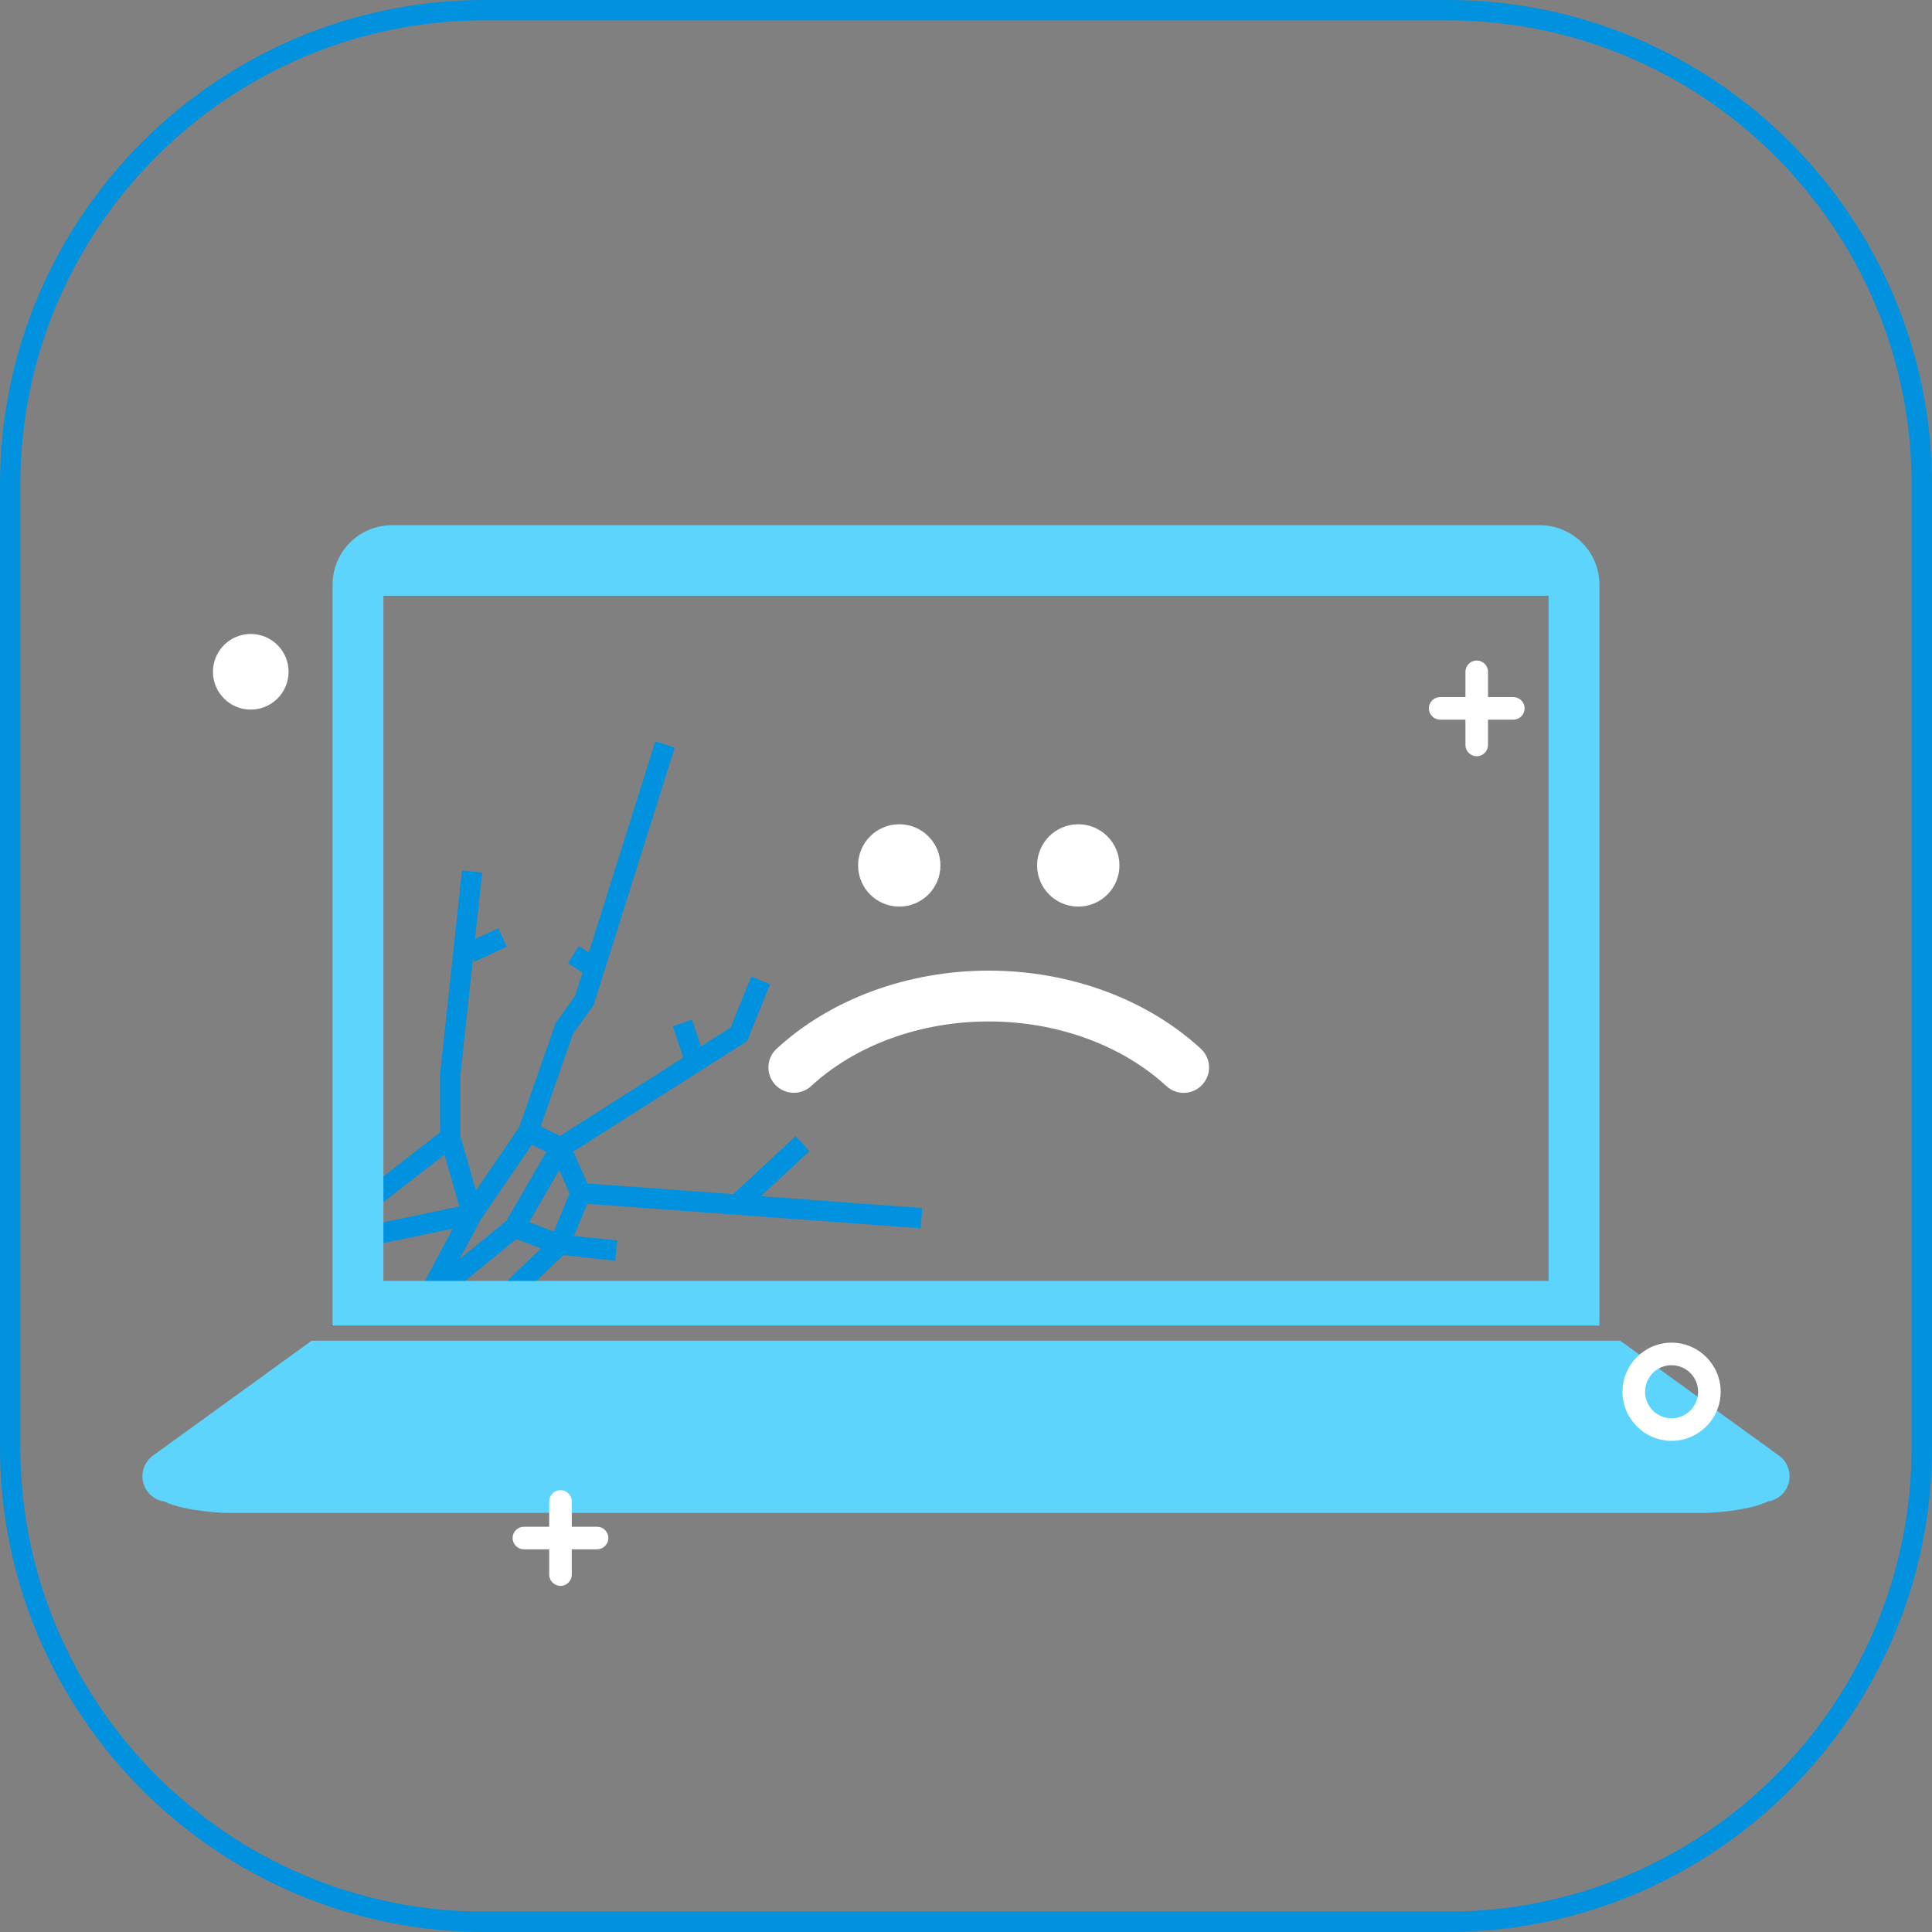 <?xml version="1.0" encoding="UTF-8"?>
<svg xmlns="http://www.w3.org/2000/svg" id="Layer_2" data-name="Layer 2" viewBox="0 0 190.07 190.07">
  <rect x="0" y="0" width="190.07" height="190.07" fill="#808080" stroke="none"/>
  <defs>
    <style>
      .cls-1 {
        fill: #fff;
      }

      .cls-2 {
        fill: #0091df;
      }

      .cls-3 {
        fill: #002d70;
      }

      .cls-4 {
        fill: #5dd4fc;
      }
    </style>
  </defs>
  <g id="Icons">
    <g>
      <path class="cls-2" d="M142.39,190.07H47.68c-26.29,0-47.68-21.39-47.68-47.68V47.68C0,21.39,21.39,0,47.68,0h94.71c26.29,0,47.68,21.39,47.68,47.68v94.71c0,26.29-21.39,47.68-47.68,47.68ZM47.68,2C22.49,2,2,22.49,2,47.68v94.71c0,25.19,20.49,45.68,45.68,45.68h94.71c25.19,0,45.68-20.49,45.68-45.68V47.68c0-25.19-20.49-45.68-45.68-45.68H47.68Z"></path>
      <path class="cls-1" d="M78.1,107.51c-.67,0-1.35-.27-1.84-.8-.94-1.01-.87-2.6,.14-3.53,5.3-4.89,12.9-7.69,20.87-7.69s15.57,2.8,20.87,7.69c1.02,.94,1.08,2.52,.14,3.53-.93,1.02-2.52,1.08-3.53,.14-4.39-4.04-10.76-6.36-17.48-6.36s-13.09,2.32-17.47,6.36c-.48,.44-1.09,.66-1.69,.66Z"></path>
      <g>
        <circle class="cls-1" cx="88.47" cy="85.14" r="4.05"></circle>
        <circle class="cls-1" cx="106.08" cy="85.14" r="4.05"></circle>
      </g>
      <path class="cls-2" d="M90.58,120.84l.15-1.99-15.87-1.17,4.77-4.43-1.36-1.47-6.13,5.7-14.35-1.05-1.39-3.14,17.1-10.86,2.26-5.6-1.85-.75-2.03,5.01-2.92,1.86-.88-2.63-1.89,.63,1.03,3.1-12.12,7.7c-.54-.27-1.3-.64-1.91-.93l3.18-9.12,2.03-2.82,7.98-25.33-1.91-.61-6.54,20.77-.98-.63-1.08,1.68,1.44,.93-.73,2.29-1.92,2.68-3.58,10.24-4.26,6.23-1.53-5.38v-5.94l1.24-11.5,.14,.3,3.19-1.48-.84-1.81-2.29,1.06,.71-6.53-1.99-.21-2.15,20.01v5.75s-5.58,4.33-5.58,4.33l-.1,.08-1.87,1.45,1.23,1.58,.64-.5,.1-.08,6.01-4.67,1.46,5.1-7.47,1.57-.1,.03-2.06,.43,.41,1.95,1.65-.35,.1-.02,6.83-1.43-2.75,5.15-.72,1.34,.88,.47,.64,.78,3.16-2.59,5.02-4.12,2.44,.92-3.33,3.2-1.14,1.09,1.38,1.44,2.64-2.53,2.67-2.55,5.08,.56,.21-1.99-4.25-.44,1.29-3.17,32.81,2.41Zm-40.76-.74l-4.61,3.78,2.09-3.91,5.02-7.34c.52,.25,1.02,.49,1.43,.69l-3.93,6.78Zm4.67,1.07l-2.44-.93,2.97-5.13,1.01,2.29-1.54,3.77Z"></path>
      <g>
        <path class="cls-4" d="M36.59,130.41h120.76V57.51c0-2.31-1.35-4.32-3.31-5.25-.77-.38-1.62-.59-2.53-.59H38.55c-3.21,0-5.83,2.62-5.83,5.84v72.9h3.87Zm1.13-71.8h114.63V126.02H37.72V58.61Z"></path>
        <path class="cls-4" d="M175.02,143.21l-2-1.45v-.08h-.11l-13.51-9.78H30.66l-15.61,11.3c-.88,.64-1.25,1.77-.92,2.8,.3,.92,1.07,1.57,2,1.71h.01s0,0,0,0c2.07,1.01,6.04,1.13,6.04,1.13H167.89s3.96-.12,6.04-1.13c0,0,0,0,0,0h.01c.93-.14,1.7-.79,2-1.71,.33-1.03-.04-2.16-.92-2.8Z"></path>
      </g>
      <polygon class="cls-3" points="32.62 130.41 32.72 130.41 32.62 130.49 32.62 130.41"></polygon>
      <circle class="cls-1" cx="24.67" cy="66.09" r="3.72"></circle>
      <path class="cls-1" d="M164.45,141.75c-2.66,0-4.83-2.17-4.83-4.83s2.17-4.83,4.83-4.83,4.83,2.17,4.83,4.83-2.17,4.83-4.83,4.83Zm0-7.44c-1.44,0-2.61,1.17-2.61,2.61s1.17,2.61,2.61,2.61,2.61-1.17,2.61-2.61-1.17-2.61-2.61-2.61Z"></path>
      <path class="cls-1" d="M145.28,74.4c-.61,0-1.11-.5-1.11-1.11v-7.2c0-.61,.5-1.11,1.11-1.11s1.11,.5,1.11,1.11v7.2c0,.61-.5,1.11-1.11,1.11Z"></path>
      <path class="cls-1" d="M148.88,70.8h-7.2c-.61,0-1.11-.5-1.11-1.11s.5-1.11,1.11-1.11h7.2c.61,0,1.11,.5,1.11,1.11s-.5,1.11-1.11,1.11Z"></path>
      <path class="cls-1" d="M55.14,156.02c-.61,0-1.11-.5-1.11-1.11v-7.2c0-.61,.5-1.11,1.11-1.11s1.11,.5,1.11,1.11v7.2c0,.61-.5,1.11-1.11,1.11Z"></path>
      <path class="cls-1" d="M58.74,152.42h-7.2c-.61,0-1.11-.5-1.11-1.11s.5-1.11,1.11-1.11h7.2c.61,0,1.11,.5,1.11,1.11s-.5,1.11-1.11,1.11Z"></path>
    </g>
  </g>
</svg>
